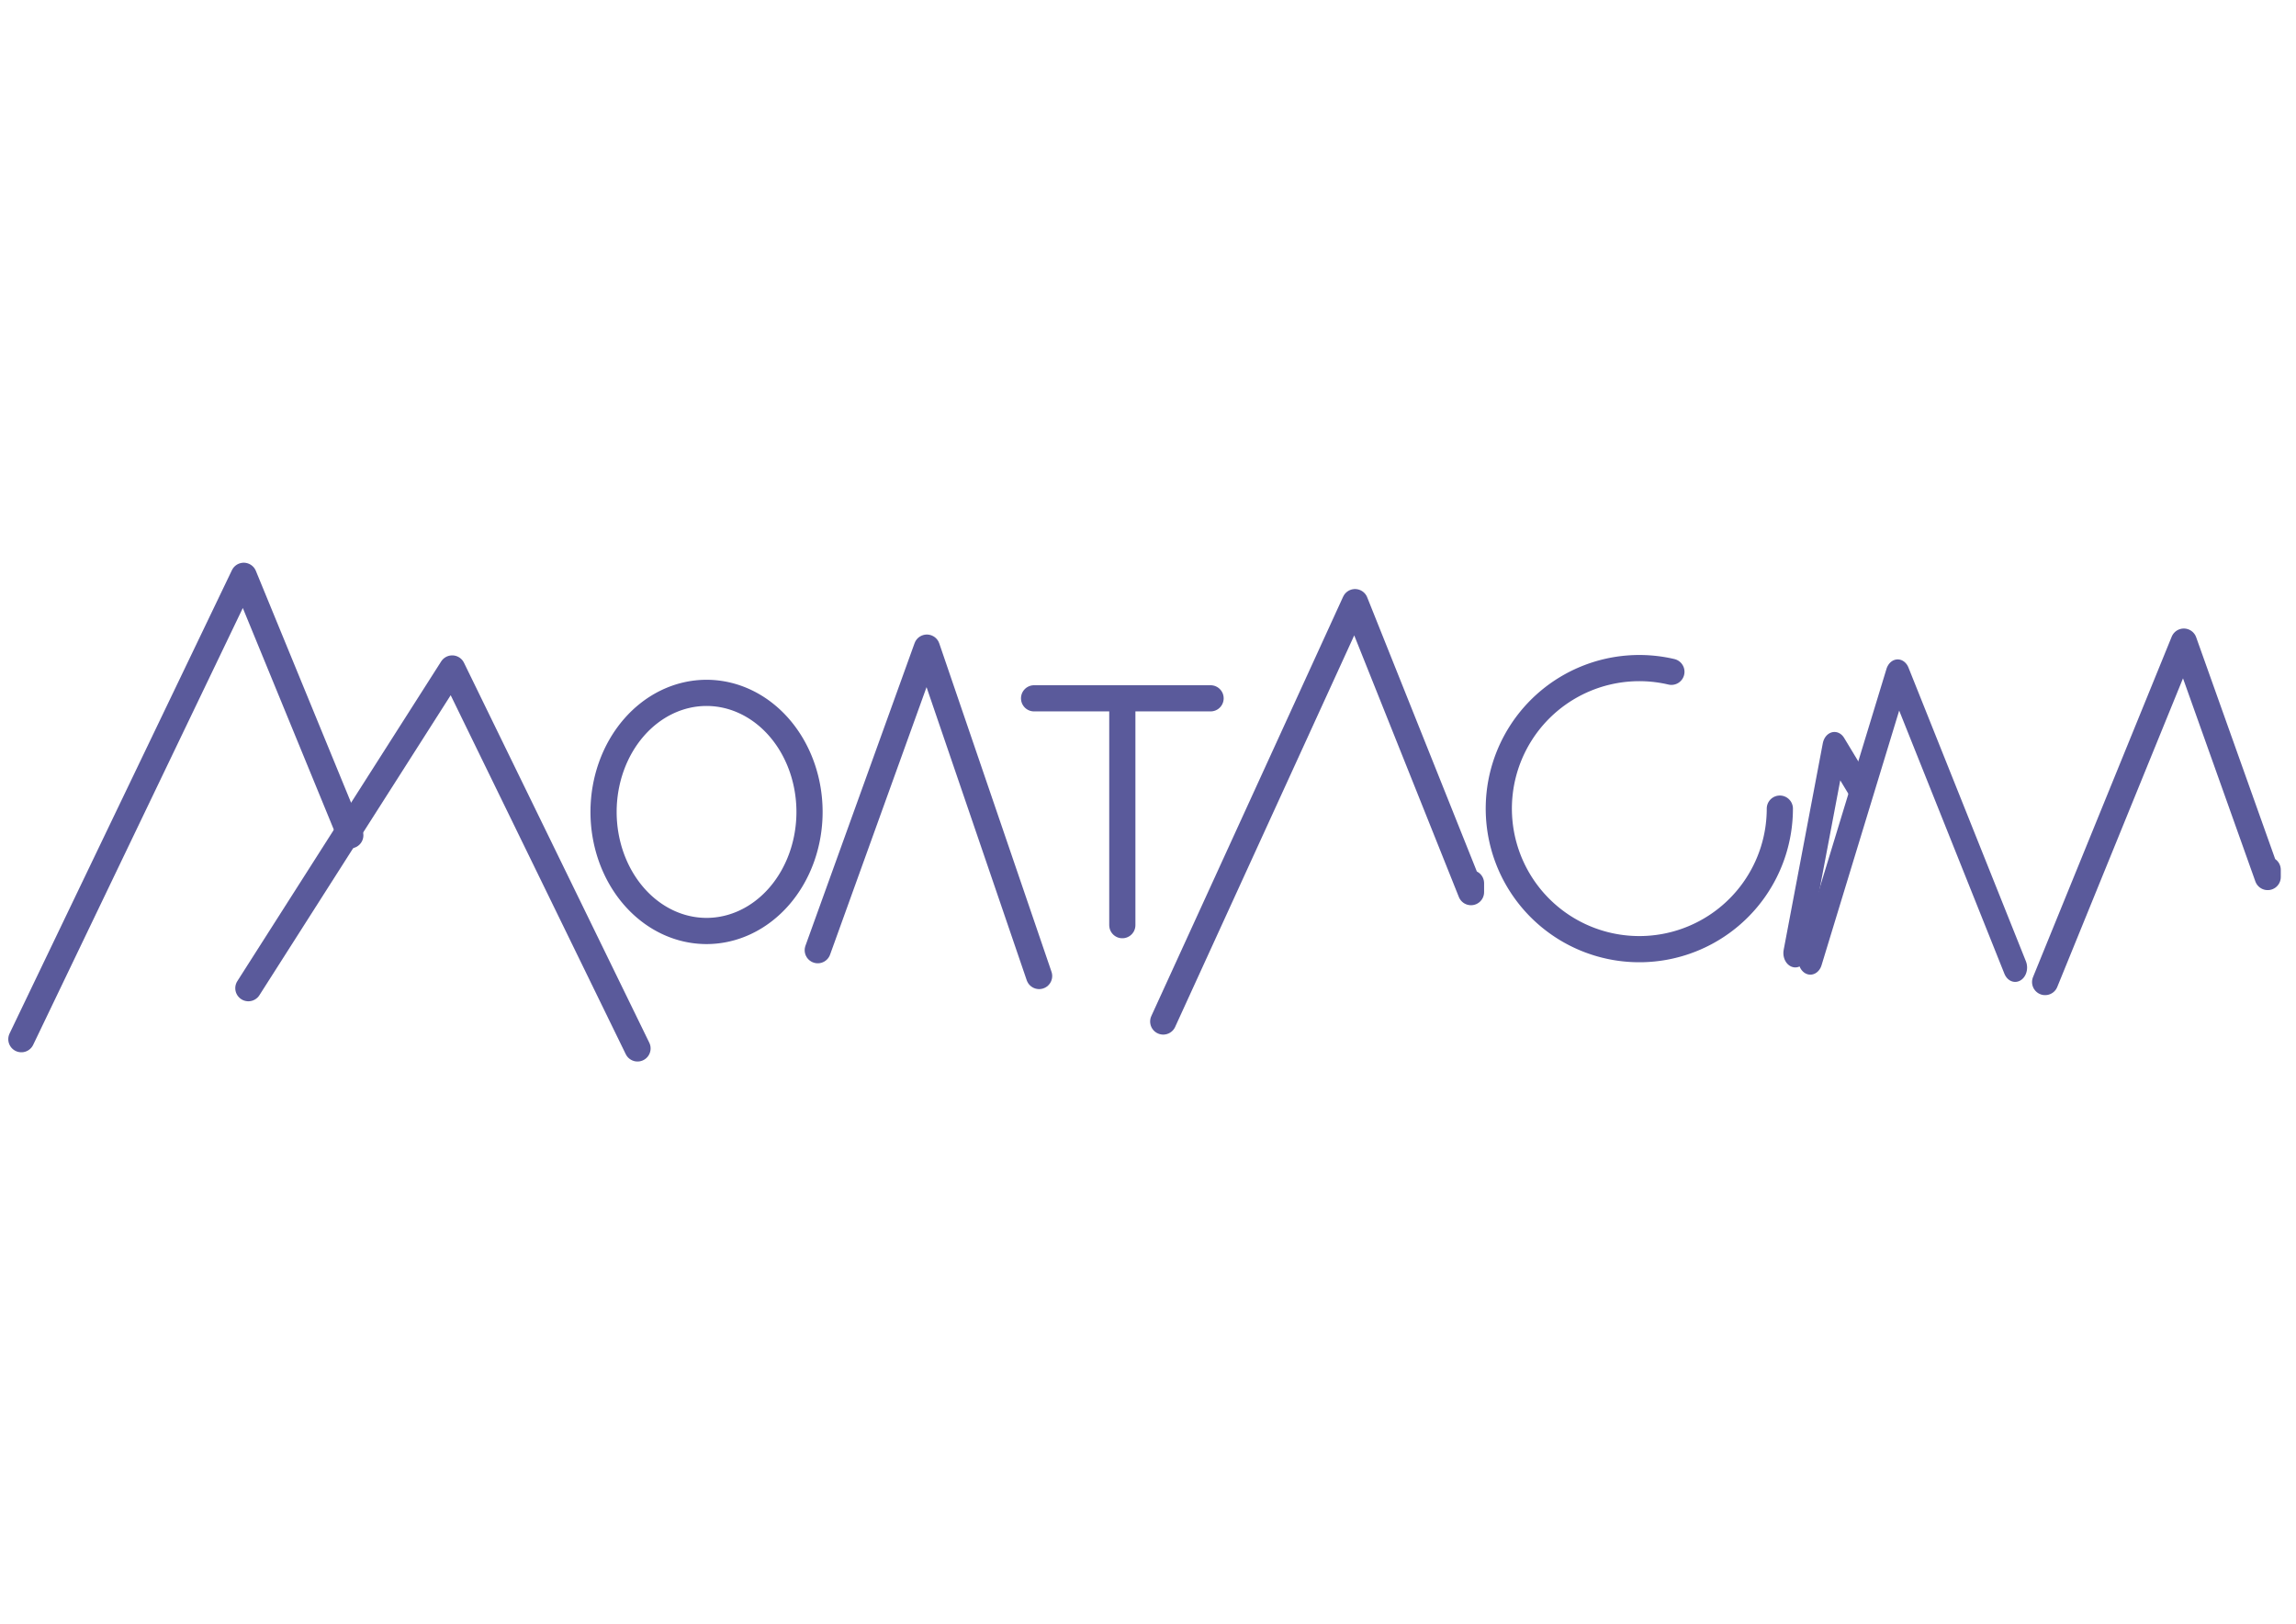 <?xml version="1.0" encoding="UTF-8"?>
<svg version="1.1" viewBox="0 0 1052.4 744.09" xmlns="http://www.w3.org/2000/svg">
<g transform="translate(0 -308.27)">
<g fill="none" stroke="#5a5a9b" stroke-linecap="round">
<g transform="matrix(1.855 0 0 1.855 -123.99 -303.35)" stroke-linejoin="round" stroke-width="6.47">
<path transform="translate(0 308.27)" d="m72.12 278.18 54.949-114.48 26.33 64.107"/>
<path transform="translate(0 308.27)" d="m128.21 265.58 50.369-78.988 45.79 93.87"/>
</g>
<path d="m374.83 743.73 50.015-138.66 51.444 150.49" stroke-linejoin="round" stroke-width="12"/>
<path d="m533.18 776.41 87.915-192.19 53.158 132.9v-4.089" stroke-linejoin="round" stroke-width="12"/>
<path d="m937.41 758.33 63.574-156.02 38.44 107.89v-3.32" stroke-linejoin="round" stroke-width="12"/>
<g transform="matrix(1.206 0 0 1.452 40.109 -88.198)" stroke-linejoin="round" stroke-width="9.067">
<path transform="translate(0 308.27)" d="m654.8 267.87 33.198-90.436 44.646 92.726"/>
<path transform="translate(0 308.27)" d="m673.12 212.93-9.158-12.592-14.882 65.251"/>
</g>
<path transform="matrix(1.071 0 0 1.071 73.123 300.91)" d="m278.18 354.3a44.073 50.942 0 0 1-44.073 50.942 44.073 50.942 0 0 1-44.073-50.942 44.073 50.942 0 0 1 44.073-50.942 44.073 50.942 0 0 1 44.073 50.942z" stroke-linejoin="round" stroke-width="11.206"/>
<g stroke-linejoin="round" stroke-width="12">
<path d="m473.98 628.3h80.907"/>
<path d="m514.43 628.37v103.89"/>
</g>
<path d="m815.81 678.85a64.406 64.406 0 0 1-43.224 60.823 64.406 64.406 0 0 1-71.655-20.815 64.406 64.406 0 0 1-3.91-74.515 64.406 64.406 0 0 1 69.084-28.199" stroke-width="12"/>
</g>
</g>
</svg>
